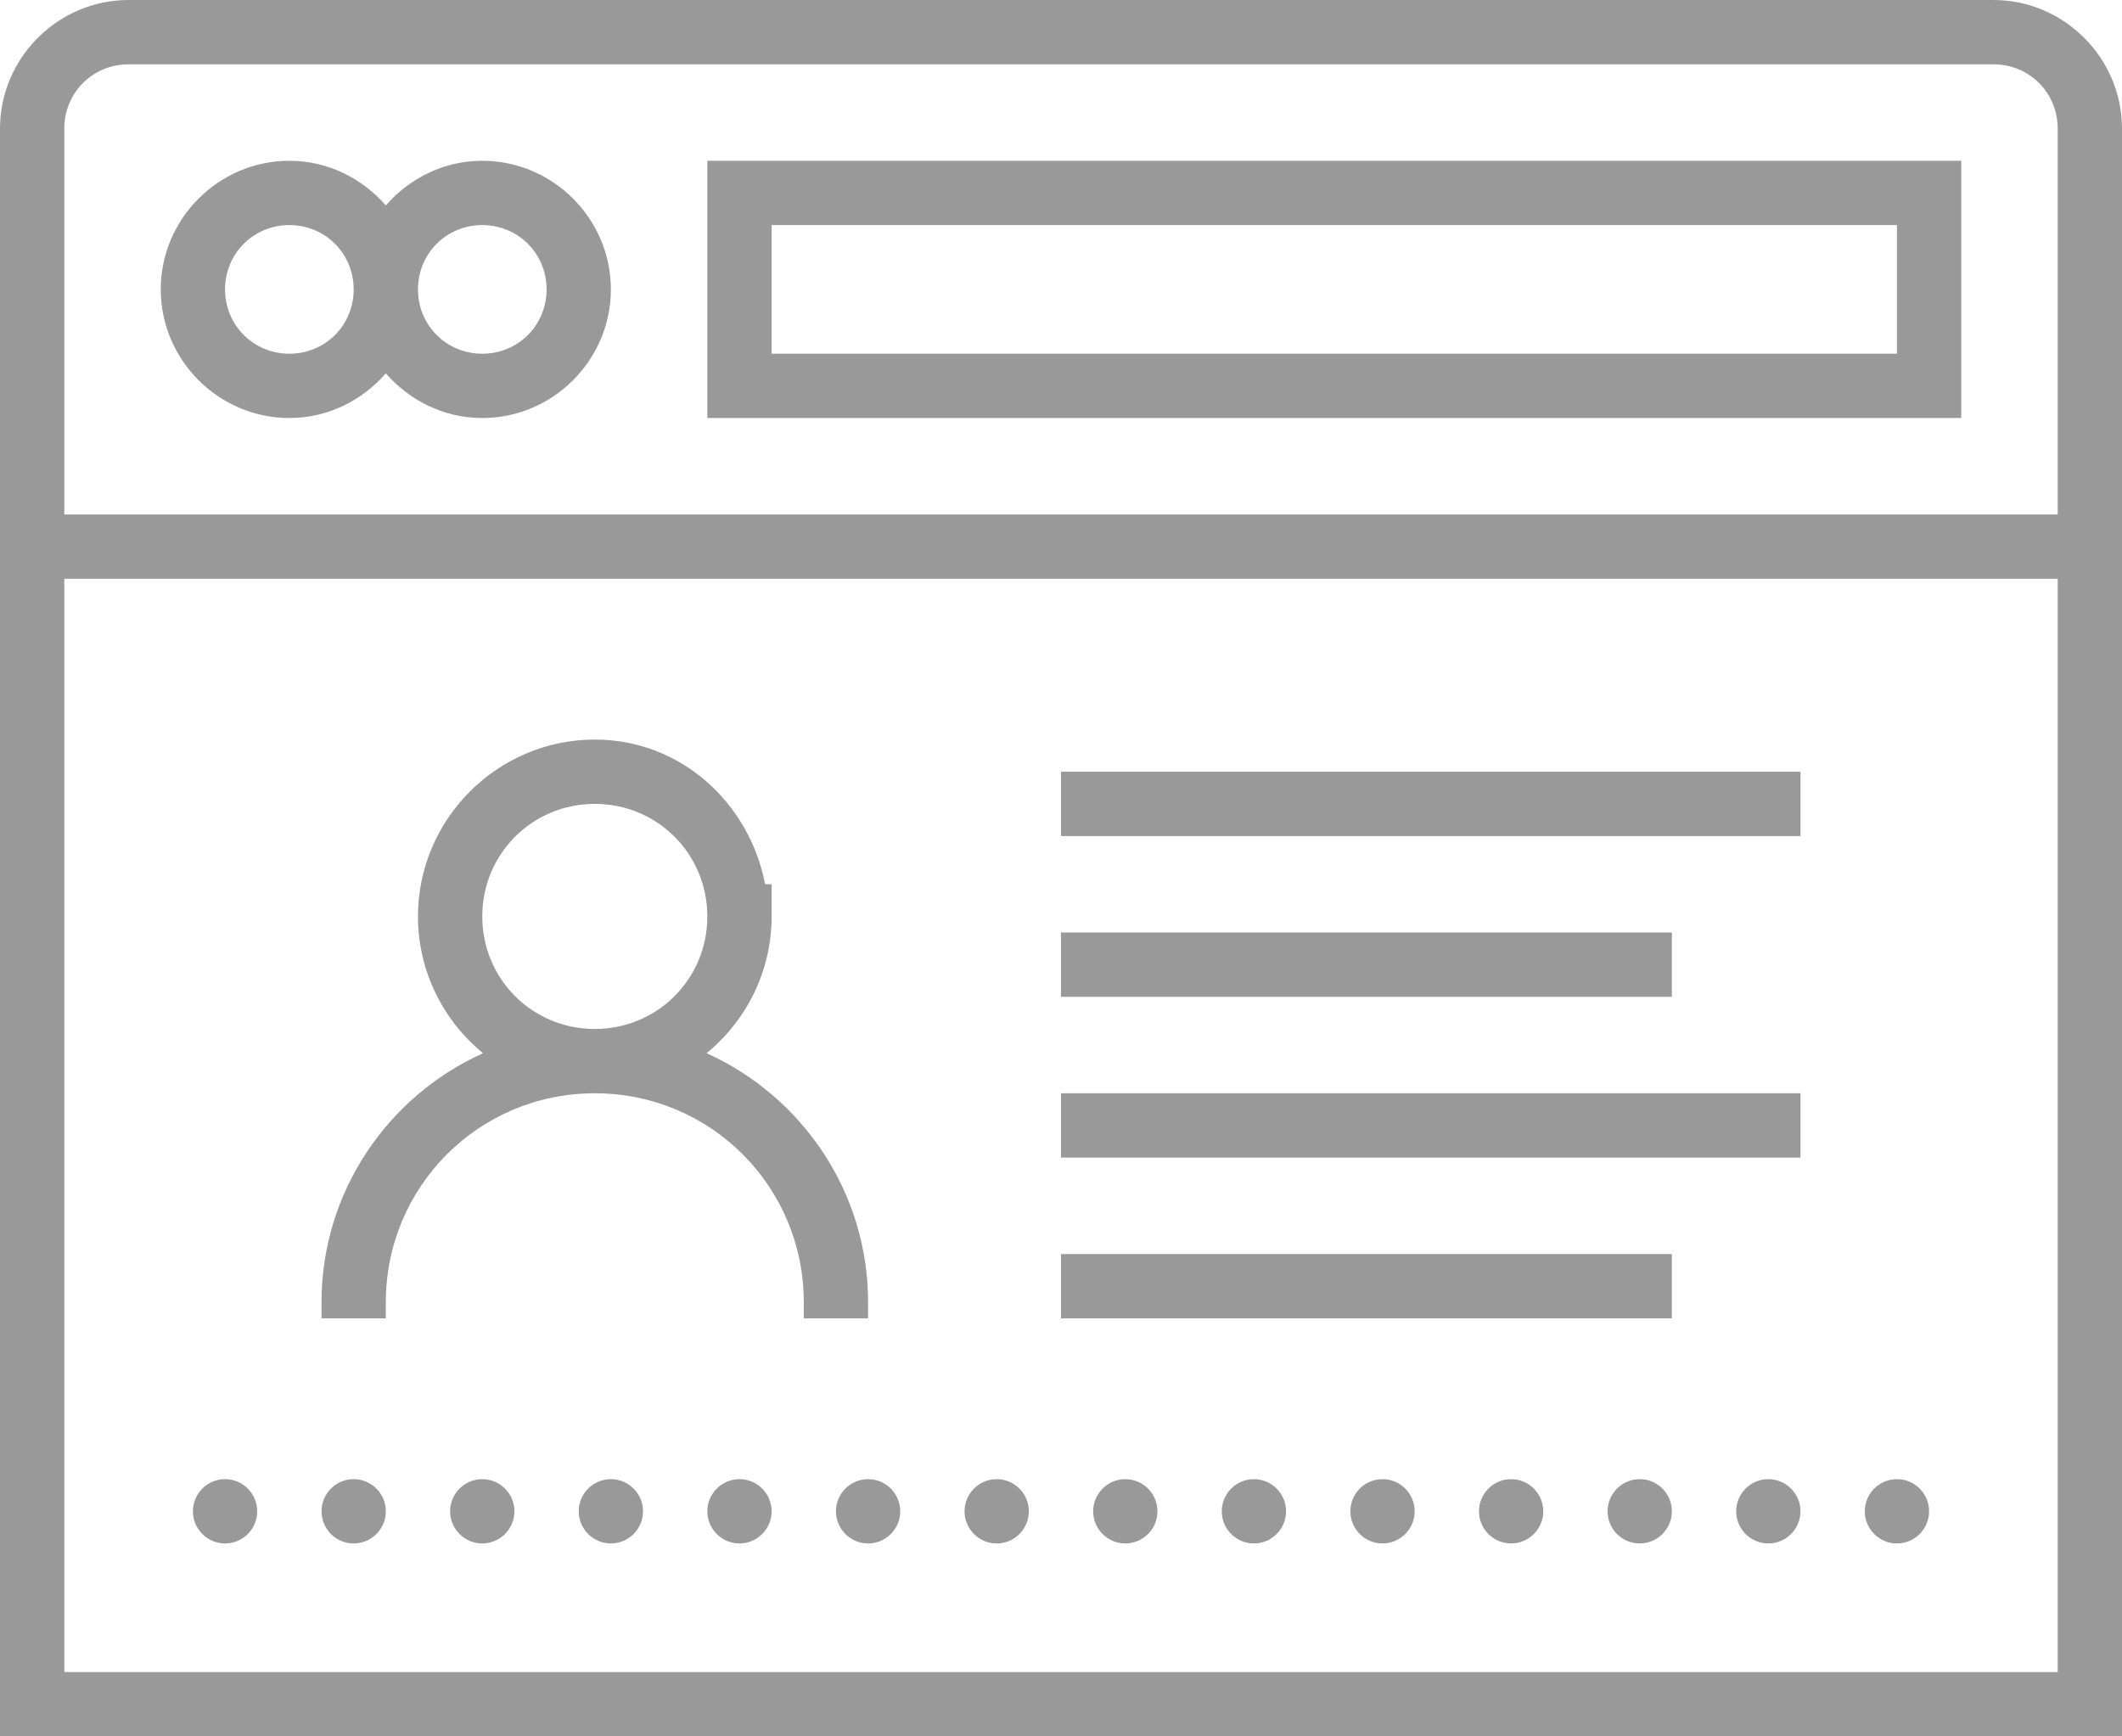 <?xml version="1.0" encoding="UTF-8"?>
<svg width="66px" height="54px" viewBox="0 0 66 54" version="1.1" xmlns="http://www.w3.org/2000/svg" xmlns:xlink="http://www.w3.org/1999/xlink">
    <!-- Generator: Sketch 63.1 (92452) - https://sketch.com -->
    <title>讲师授课</title>
    <desc>Created with Sketch.</desc>
    <g id="页面-1" stroke="none" stroke-width="1" fill="none" fill-rule="evenodd">
        <g id="3" transform="translate(-1417, -1249)" fill="#999999" fill-rule="nonzero">
            <g id="学习成长" transform="translate(0, 976)">
                <g id="讲师授课" transform="translate(1417, 267)">
                    <g id="icons8-resume_website" transform="translate(0, 6)">
                        <path d="M4,0 C1.803,0 0,1.803 0,4 L0,54 L1,54 L66,54 L66,4 C66,1.803 64.197,0 62,0 L4,0 Z M4,2 L62,2 C63.117,2 64,2.883 64,4 L64,16 L2,16 L2,4 C2,2.883 2.883,2 4,2 Z M9,5 C6.803,5 5,6.803 5,9 C5,11.197 6.803,13 9,13 C10.197,13 11.265,12.454 12,11.611 C12.735,12.454 13.803,13 15,13 C17.197,13 19,11.197 19,9 C19,6.803 17.197,5 15,5 C13.803,5 12.735,5.546 12,6.389 C11.265,5.546 10.197,5 9,5 Z M22,5 L22,6 L22,13 L61,13 L61,5 L22,5 Z M9,7 C10.116,7 11,7.884 11,9 C11,10.116 10.116,11 9,11 C7.884,11 7,10.116 7,9 C7,7.884 7.884,7 9,7 Z M15,7 C16.116,7 17,7.884 17,9 C17,10.116 16.116,11 15,11 C13.884,11 13,10.116 13,9 C13,7.884 13.884,7 15,7 Z M24,7 L59,7 L59,11 L24,11 L24,7 Z M2,18 L64,18 L64,52 L2,52 L2,18 Z M18.5,23 C15.474,23 13,25.474 13,28.5 C13,30.21 13.79,31.743 15.023,32.754 C12.068,34.087 10,37.056 10,40.5 L10,41 L12,41 L12,40.5 C12,36.897 14.897,34 18.5,34 C22.103,34 25,36.897 25,40.5 L25,41 L27,41 L27,40.5 C27,37.056 24.932,34.087 21.977,32.754 C23.21,31.743 24,30.21 24,28.5 L24,27.5 L23.797,27.5 C23.309,24.965 21.172,23 18.5,23 Z M33,24 L33,26 L56,26 L56,24 L33,24 Z M18.5,25 C20.446,25 22,26.554 22,28.5 C22,30.446 20.446,32 18.5,32 C16.554,32 15,30.446 15,28.5 C15,26.554 16.554,25 18.5,25 Z M33,29 L33,31 L52,31 L52,29 L33,29 Z M33,34 L33,36 L56,36 L56,34 L33,34 Z M33,39 L33,41 L52,41 L52,39 L33,39 Z M7,46 C6.449,46 6,46.449 6,47 C6,47.551 6.449,48 7,48 C7.551,48 8,47.551 8,47 C8,46.449 7.551,46 7,46 Z M11,46 C10.449,46 10,46.449 10,47 C10,47.551 10.449,48 11,48 C11.551,48 12,47.551 12,47 C12,46.449 11.551,46 11,46 Z M15,46 C14.449,46 14,46.449 14,47 C14,47.551 14.449,48 15,48 C15.551,48 16,47.551 16,47 C16,46.449 15.551,46 15,46 Z M19,46 C18.449,46 18,46.449 18,47 C18,47.551 18.449,48 19,48 C19.551,48 20,47.551 20,47 C20,46.449 19.551,46 19,46 Z M23,46 C22.449,46 22,46.449 22,47 C22,47.551 22.449,48 23,48 C23.551,48 24,47.551 24,47 C24,46.449 23.551,46 23,46 Z M27,46 C26.449,46 26,46.449 26,47 C26,47.551 26.449,48 27,48 C27.551,48 28,47.551 28,47 C28,46.449 27.551,46 27,46 Z M31,46 C30.449,46 30,46.449 30,47 C30,47.551 30.449,48 31,48 C31.551,48 32,47.551 32,47 C32,46.449 31.551,46 31,46 Z M35,46 C34.449,46 34,46.449 34,47 C34,47.551 34.449,48 35,48 C35.551,48 36,47.551 36,47 C36,46.449 35.551,46 35,46 Z M39,46 C38.449,46 38,46.449 38,47 C38,47.551 38.449,48 39,48 C39.551,48 40,47.551 40,47 C40,46.449 39.551,46 39,46 Z M43,46 C42.449,46 42,46.449 42,47 C42,47.551 42.449,48 43,48 C43.551,48 44,47.551 44,47 C44,46.449 43.551,46 43,46 Z M47,46 C46.449,46 46,46.449 46,47 C46,47.551 46.449,48 47,48 C47.551,48 48,47.551 48,47 C48,46.449 47.551,46 47,46 Z M51,46 C50.449,46 50,46.449 50,47 C50,47.551 50.449,48 51,48 C51.551,48 52,47.551 52,47 C52,46.449 51.551,46 51,46 Z M55,46 C54.449,46 54,46.449 54,47 C54,47.551 54.449,48 55,48 C55.551,48 56,47.551 56,47 C56,46.449 55.551,46 55,46 Z M59,46 C58.449,46 58,46.449 58,47 C58,47.551 58.449,48 59,48 C59.551,48 60,47.551 60,47 C60,46.449 59.551,46 59,46 Z" id="形状"></path>
                    </g>
                </g>
            </g>
        </g>
    </g>
</svg>
